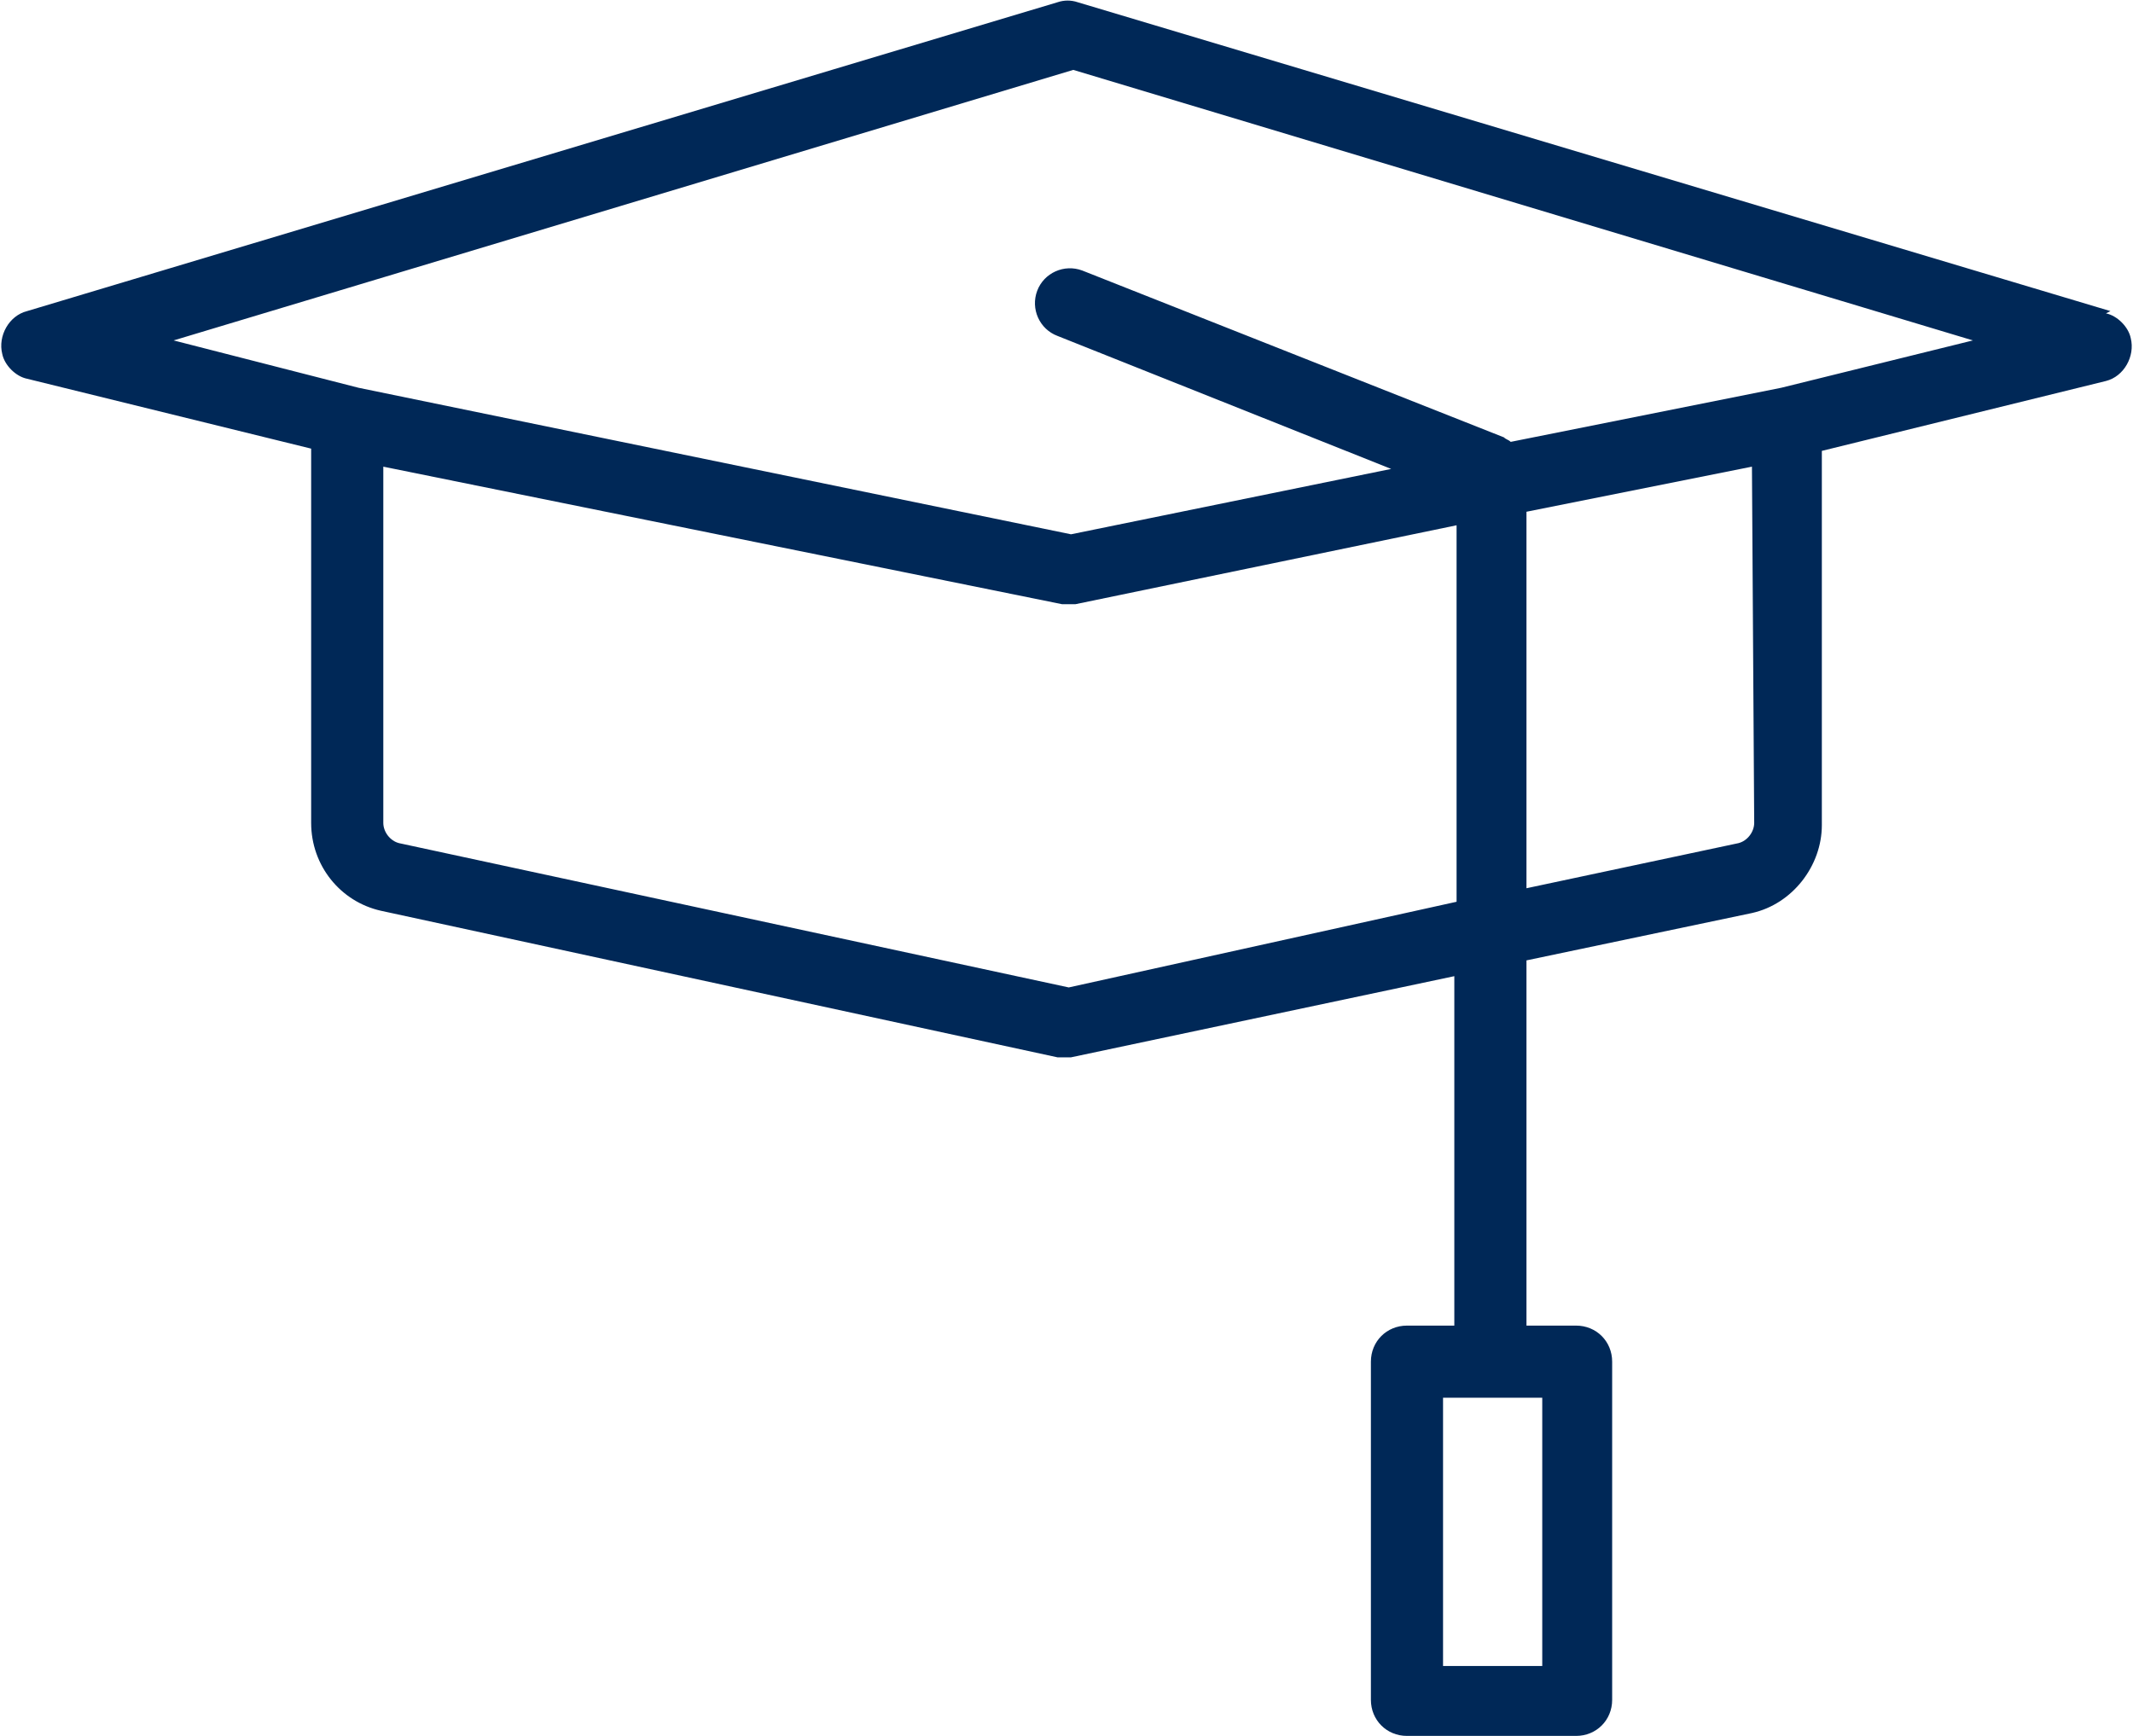 <!-- Generator: Adobe Illustrator 25.2.0, SVG Export Plug-In  -->
<svg version="1.1" xmlns="http://www.w3.org/2000/svg" xmlns:xlink="http://www.w3.org/1999/xlink" x="0px" y="0px" width="94.6px"
	 height="77px" viewBox="0 0 94.6 77" style="overflow:visible;enable-background:new 0 0 94.6 77;" xml:space="preserve">
<style type="text/css">
	.st0{fill:#002857;}
</style>
<defs>
</defs>
<g>
	<path class="st0" d="M93.6,13.8L47.8,0.1c-0.3-0.1-0.6-0.1-0.9,0L1.2,13.8c-0.8,0.2-1.3,1.1-1.1,1.9c0.1,0.5,0.6,1,1.1,1.1
		l12.6,3.1v16.6c0,1.9,1.3,3.5,3.1,3.9l30,6.5h0.3h0.3l17-3.6v15.5h-2.1c-0.9,0-1.6,0.7-1.6,1.6v15c0,0.9,0.7,1.6,1.6,1.6h7.5
		c0.9,0,1.6-0.7,1.6-1.6v-15c0-0.9-0.7-1.6-1.6-1.6h-2.2V42.6l10-2.1c1.8-0.4,3.1-2.1,3.1-3.9V20l12.6-3.1c0.8-0.2,1.3-1.1,1.1-1.9
		c-0.1-0.5-0.6-1-1.1-1.1L93.6,13.8z M68.4,73.9H64V62h4.4L68.4,73.9z M47.4,43.8l-29.7-6.4c-0.4-0.1-0.7-0.5-0.7-0.9V20.7l30.1,6.1
		h0.3h0.3l16.9-3.5v16.7L47.4,43.8z M77.8,36.5c0,0.4-0.3,0.8-0.7,0.9l-9.4,2V22.7l10-2L77.8,36.5z M79,17.2l-12,2.4
		c-0.1-0.1-0.2-0.1-0.3-0.2L48,12c-0.8-0.3-1.7,0.1-2,0.9c-0.3,0.8,0.1,1.7,0.9,2c0,0,0,0,0,0l14.8,5.9l-14.2,2.9l-31.6-6.5
		l-8.2-2.1l39.9-12l39.9,12L79,17.2z"/>
</g>
</svg>
